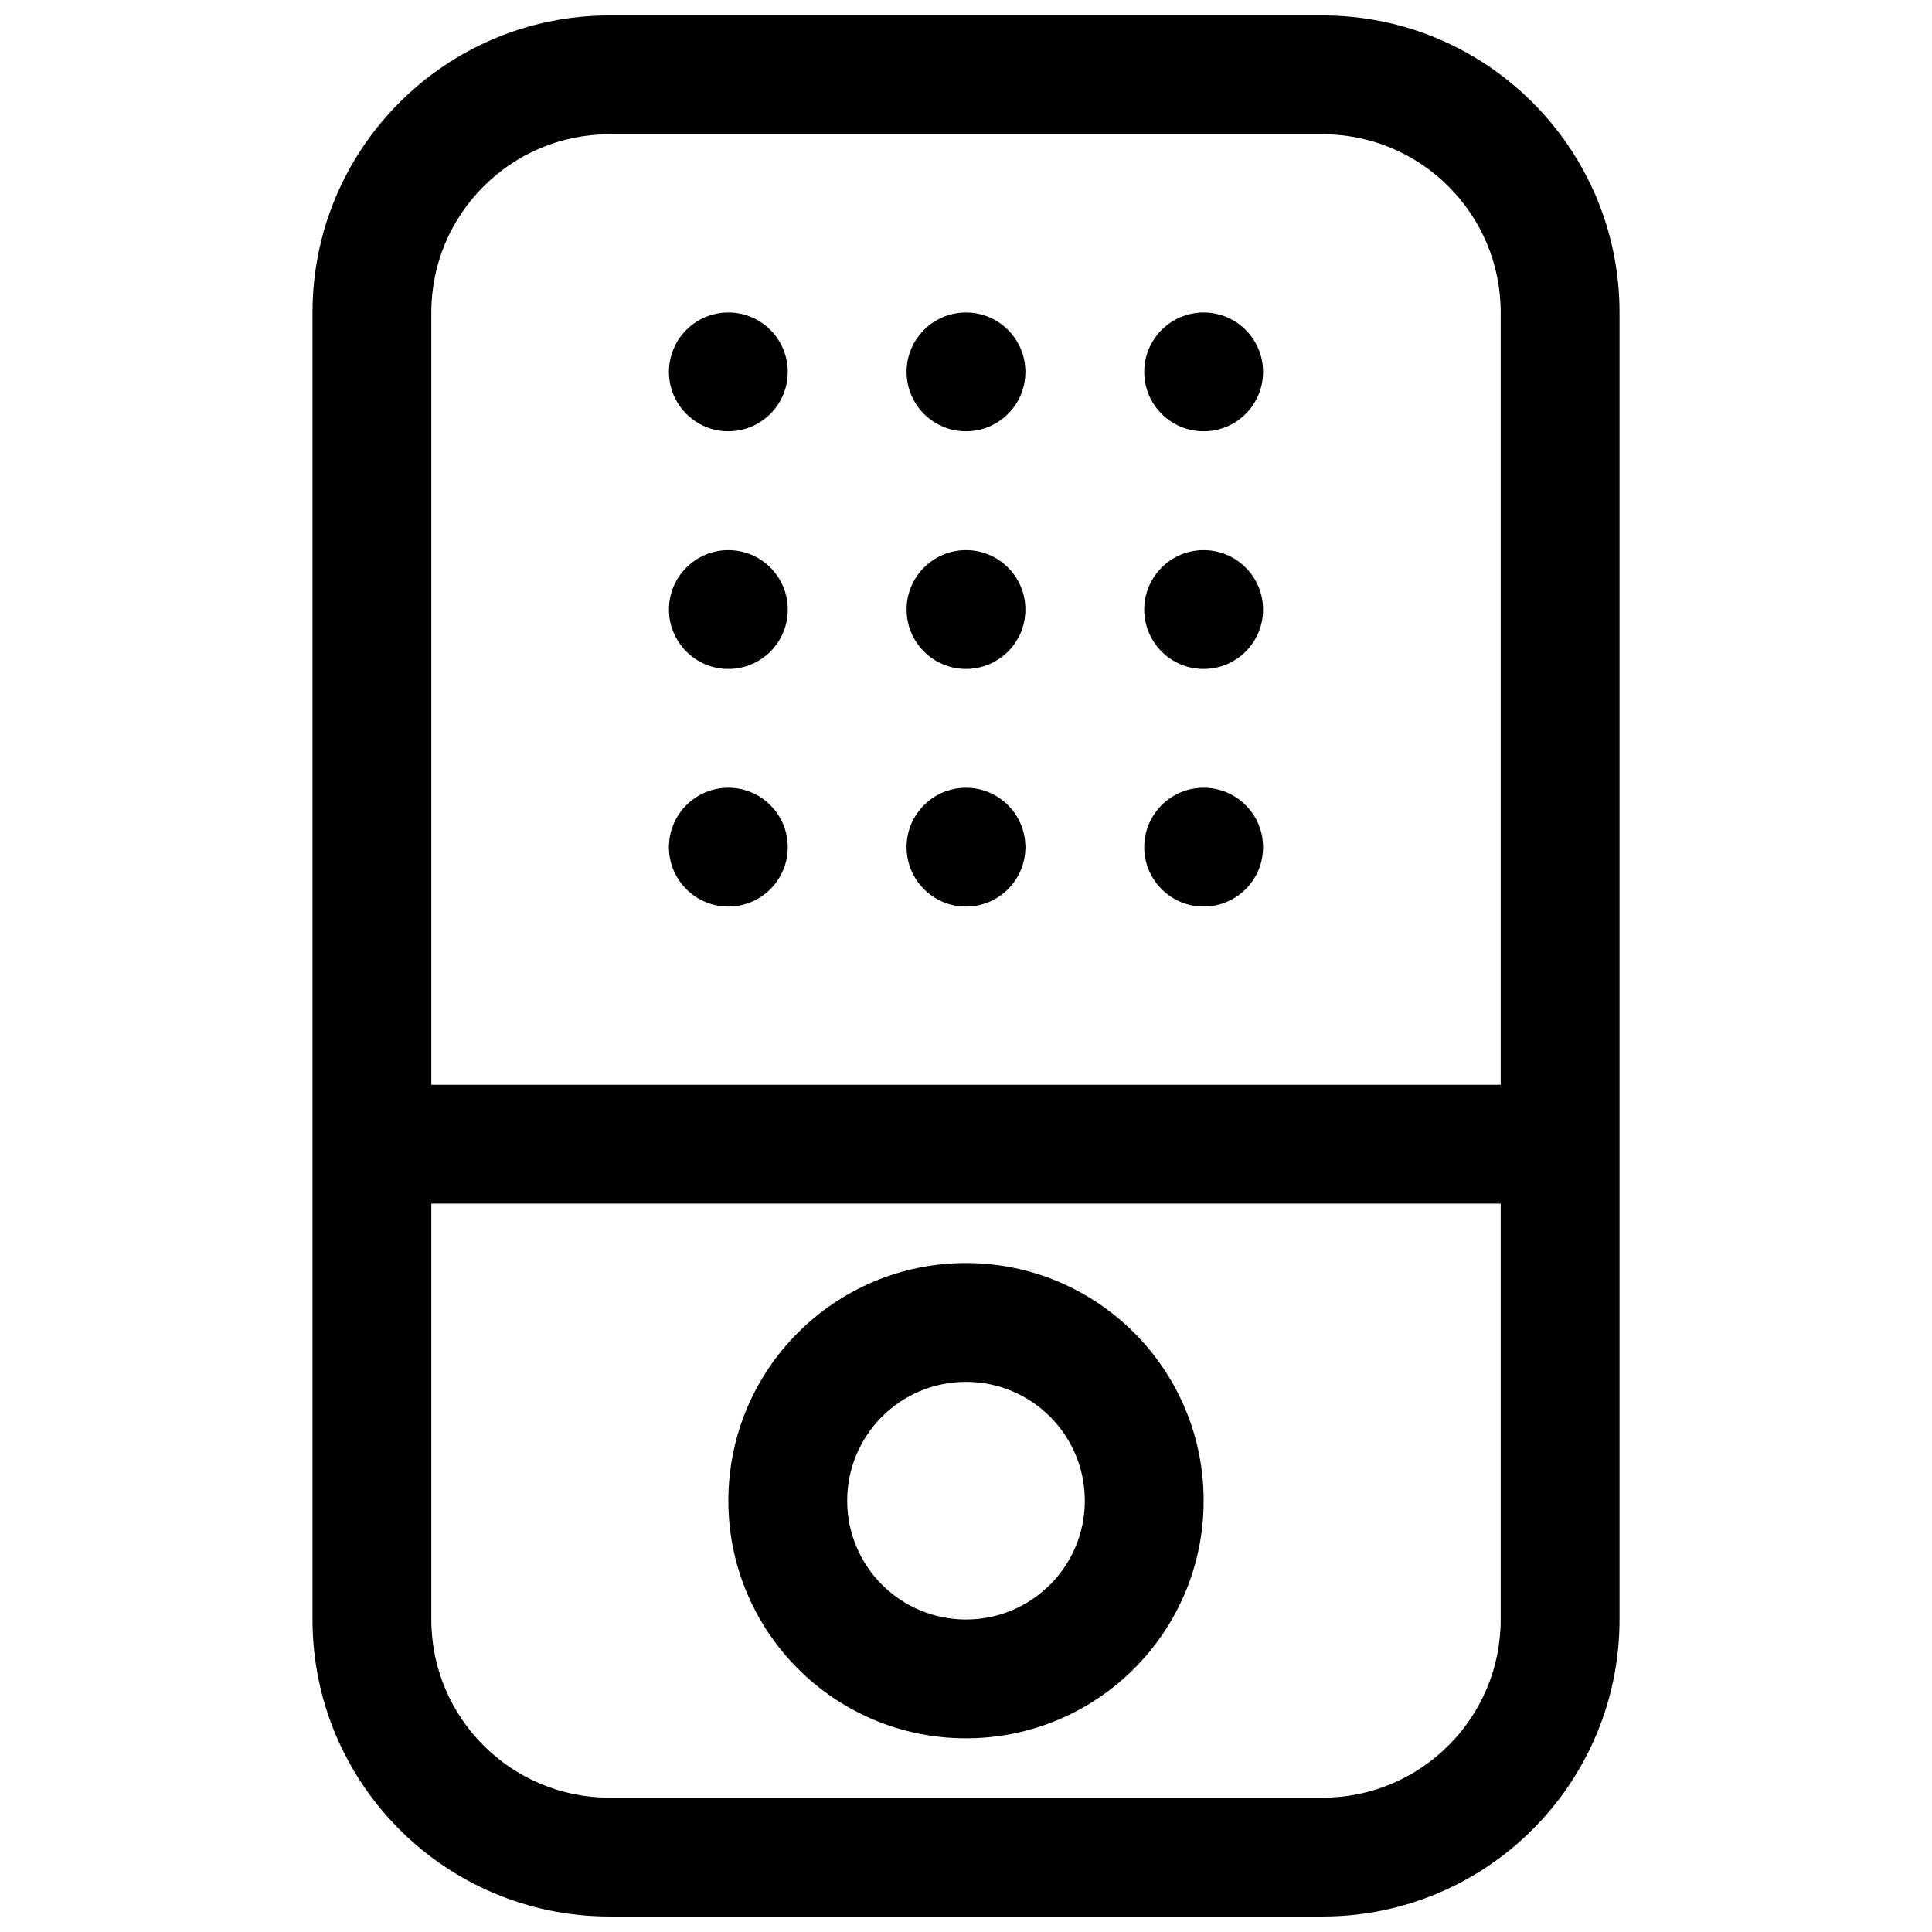 <?xml version="1.0" encoding="UTF-8"?>
<!-- Uploaded to: ICON Repo, www.svgrepo.com, Generator: ICON Repo Mixer Tools -->
<svg width="800px" height="800px" version="1.1" viewBox="144 144 512 512" xmlns="http://www.w3.org/2000/svg">
 <defs>
  <clipPath id="a">
   <path d="m226 148.09h348v503.81h-348z"/>
  </clipPath>
 </defs>
 <path d="m462.98 258.3c8.695 0 15.742-7.047 15.742-15.742 0-8.695-7.047-15.746-15.742-15.746-8.699 0-15.746 7.051-15.746 15.746 0 8.695 7.047 15.742 15.746 15.742z"/>
 <path d="m415.74 242.56c0 8.695-7.047 15.742-15.742 15.742s-15.746-7.047-15.746-15.742c0-8.695 7.051-15.746 15.746-15.746s15.742 7.051 15.742 15.746z"/>
 <path d="m337.02 258.3c8.695 0 15.742-7.047 15.742-15.742 0-8.695-7.047-15.746-15.742-15.746-8.695 0-15.746 7.051-15.746 15.746 0 8.695 7.051 15.742 15.746 15.742z"/>
 <path d="m478.72 305.54c0 8.695-7.047 15.742-15.742 15.742-8.699 0-15.746-7.047-15.746-15.742 0-8.695 7.047-15.746 15.746-15.746 8.695 0 15.742 7.051 15.742 15.746z"/>
 <path d="m400 321.28c8.695 0 15.742-7.047 15.742-15.742 0-8.695-7.047-15.746-15.742-15.746s-15.746 7.051-15.746 15.746c0 8.695 7.051 15.742 15.746 15.742z"/>
 <path d="m352.77 305.54c0 8.695-7.047 15.742-15.742 15.742-8.695 0-15.746-7.047-15.746-15.742 0-8.695 7.051-15.746 15.746-15.746 8.695 0 15.742 7.051 15.742 15.746z"/>
 <path d="m462.98 384.25c8.695 0 15.742-7.047 15.742-15.742 0-8.695-7.047-15.746-15.742-15.746-8.699 0-15.746 7.051-15.746 15.746 0 8.695 7.047 15.742 15.746 15.742z"/>
 <path d="m415.74 368.51c0 8.695-7.047 15.742-15.742 15.742s-15.746-7.047-15.746-15.742c0-8.695 7.051-15.746 15.746-15.746s15.742 7.051 15.742 15.746z"/>
 <path d="m337.02 384.25c8.695 0 15.742-7.047 15.742-15.742 0-8.695-7.047-15.746-15.742-15.746-8.695 0-15.746 7.051-15.746 15.746 0 8.695 7.051 15.742 15.746 15.742z"/>
 <path d="m400 478.72c34.777 0 62.977 28.195 62.977 62.977s-28.199 62.977-62.977 62.977c-34.781 0-62.977-28.195-62.977-62.977s28.195-62.977 62.977-62.977zm31.488 62.977c0-17.391-14.098-31.488-31.488-31.488s-31.488 14.098-31.488 31.488c0 17.391 14.098 31.488 31.488 31.488s31.488-14.098 31.488-31.488z" fill-rule="evenodd"/>
 <g clip-path="url(#a)">
  <path d="m305.54 148.09c-43.477 0-78.723 35.246-78.723 78.719v346.37c0 43.477 35.246 78.719 78.723 78.719h188.93c43.477 0 78.723-35.242 78.723-78.719v-346.37c0-43.473-35.246-78.719-78.723-78.719zm236.16 283.39v-204.68c0-26.086-21.145-47.23-47.234-47.23h-188.93c-26.086 0-47.234 21.145-47.234 47.23v204.68zm0 31.488v110.21c0 26.086-21.145 47.23-47.234 47.23h-188.93c-26.086 0-47.234-21.145-47.234-47.23v-110.21z" fill-rule="evenodd"/>
 </g>
</svg>